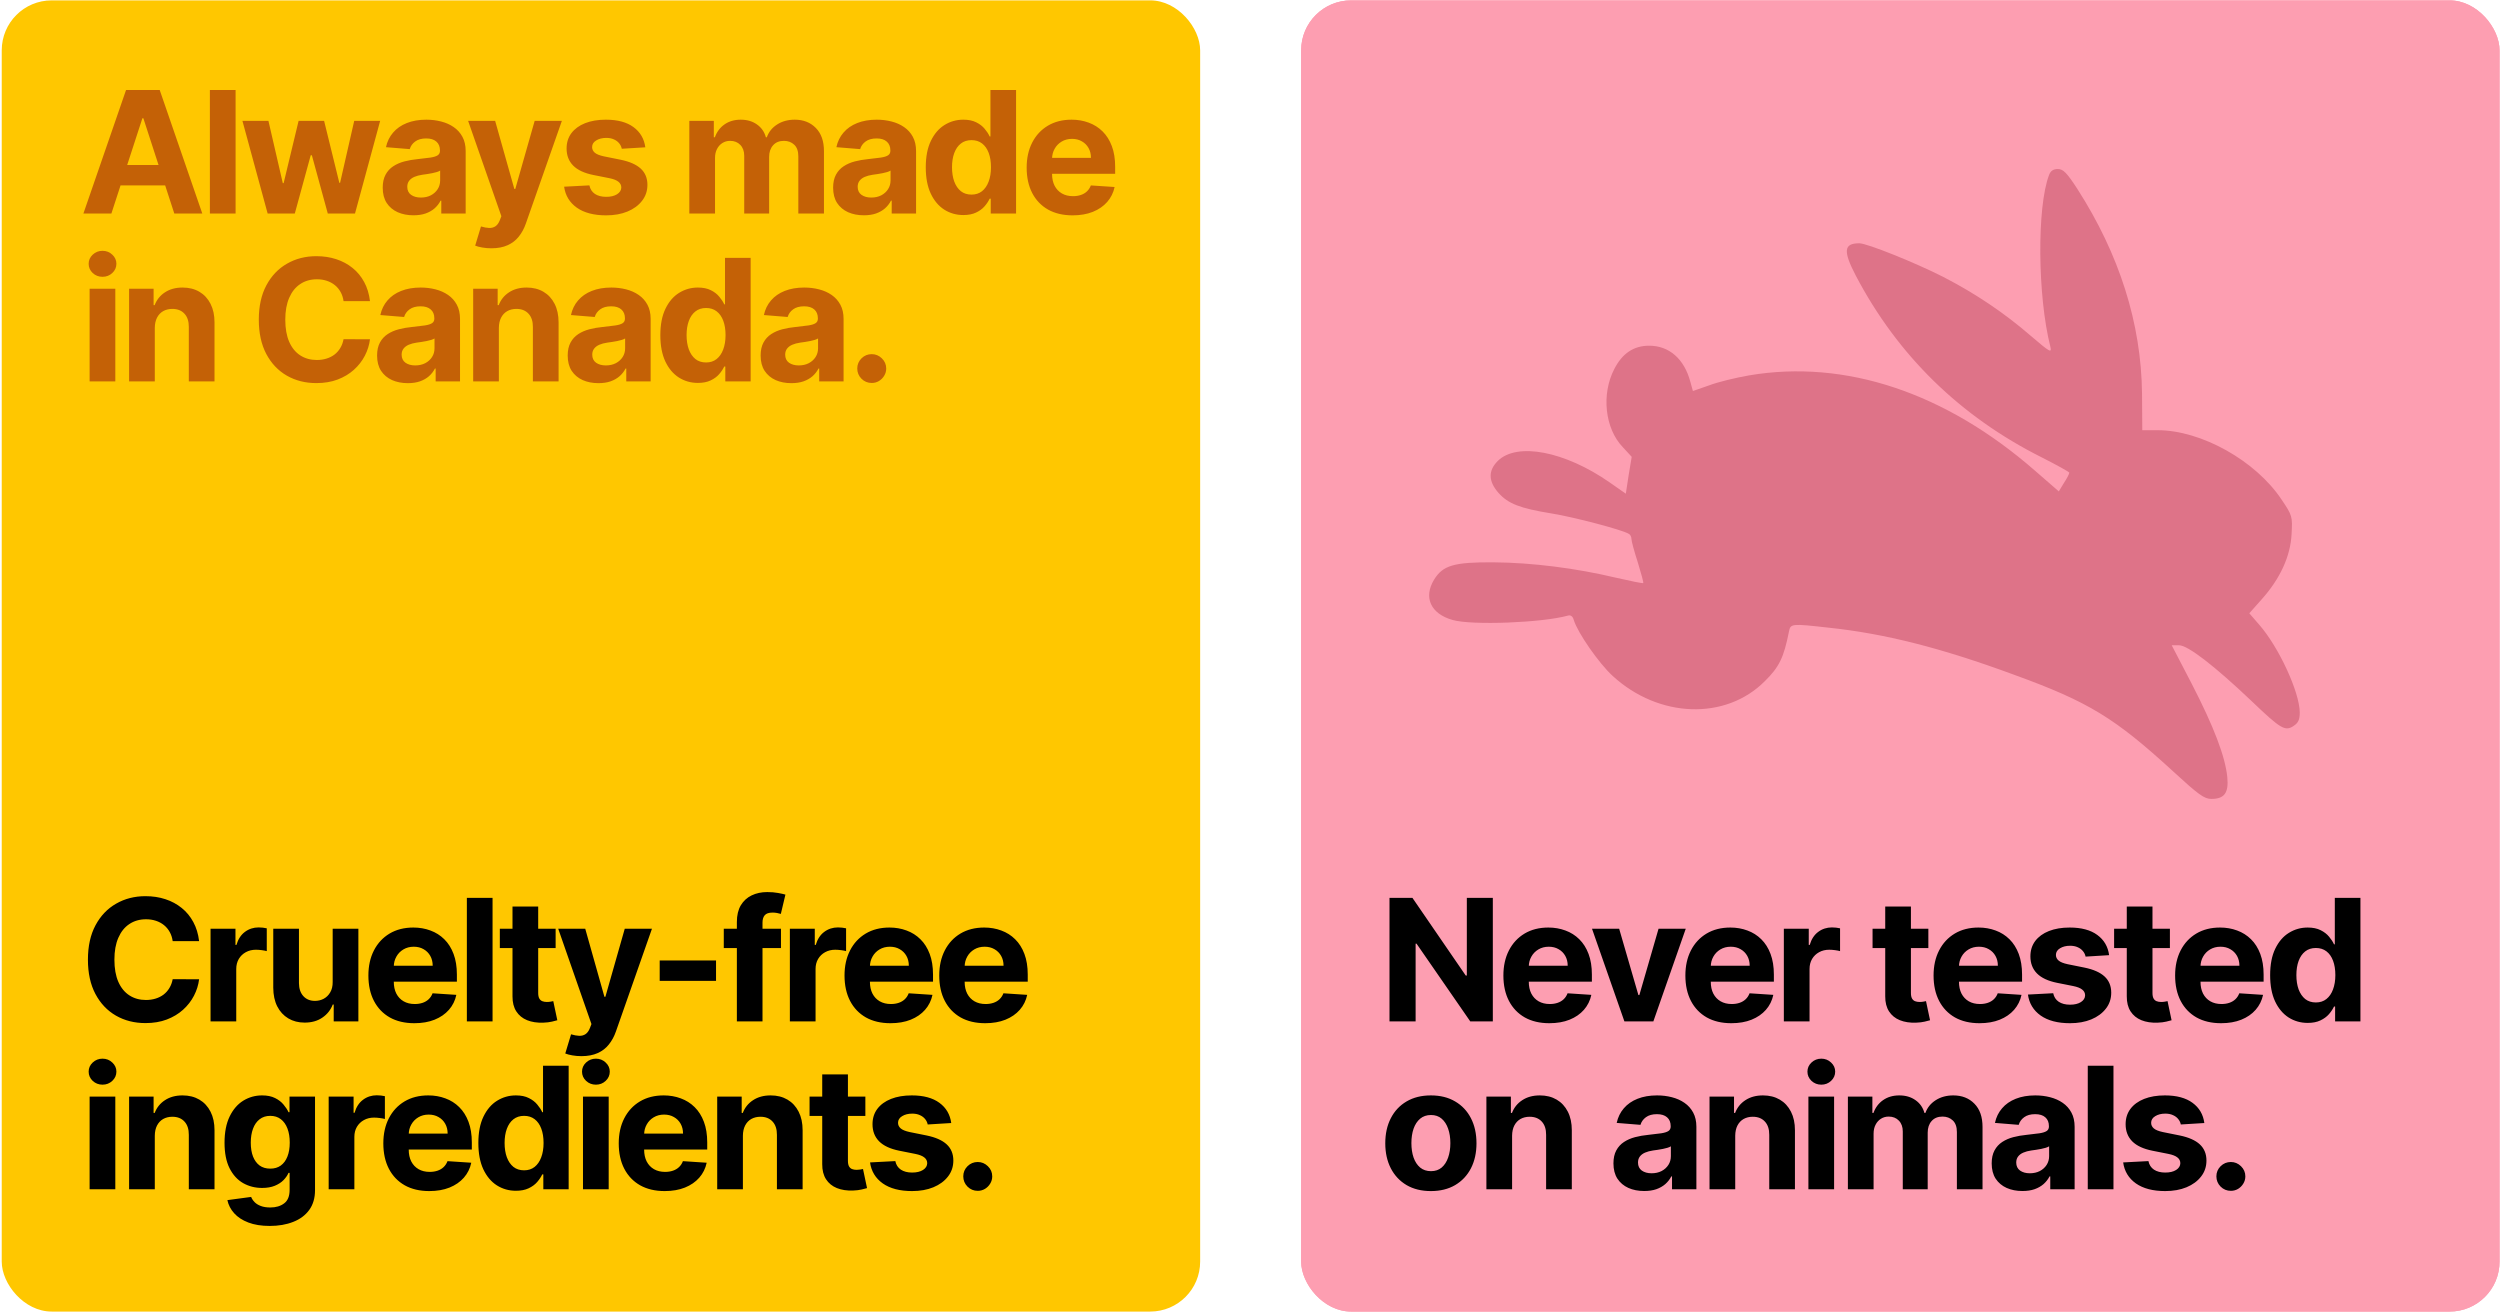 <svg xmlns="http://www.w3.org/2000/svg" fill="none" viewBox="0 0 1251 657" height="657" width="1251">
<rect fill="#FFC700" rx="25" height="656.121" width="599.687" y="0.188" x="0.868"></rect>
<path fill="#C46106" d="M55.74 106.855H41.734L63.075 45.037H79.918L101.228 106.855H87.223L71.738 59.164H71.255L55.74 106.855ZM54.865 82.557H87.947V92.759H54.865V82.557ZM117.886 45.037V106.855H105.027V45.037H117.886ZM133.932 106.855L121.315 60.492H134.325L141.509 91.642H141.931L149.417 60.492H162.185L169.792 91.461H170.184L177.247 60.492H190.227L177.64 106.855H164.027L156.058 77.697H155.484L147.516 106.855H133.932ZM206.907 107.731C203.949 107.731 201.313 107.218 198.999 106.191C196.685 105.145 194.853 103.606 193.505 101.573C192.177 99.521 191.513 96.965 191.513 93.906C191.513 91.331 191.986 89.167 192.932 87.416C193.877 85.666 195.165 84.257 196.795 83.191C198.425 82.124 200.277 81.319 202.349 80.776C204.442 80.233 206.635 79.85 208.93 79.629C211.626 79.347 213.799 79.086 215.449 78.844C217.1 78.582 218.297 78.2 219.041 77.697C219.786 77.194 220.158 76.45 220.158 75.463V75.282C220.158 73.371 219.555 71.892 218.347 70.845C217.16 69.799 215.47 69.276 213.276 69.276C210.962 69.276 209.121 69.789 207.752 70.815C206.384 71.821 205.478 73.089 205.036 74.618L193.143 73.652C193.747 70.835 194.934 68.4 196.705 66.348C198.476 64.275 200.76 62.685 203.557 61.578C206.374 60.452 209.634 59.888 213.336 59.888C215.912 59.888 218.377 60.19 220.732 60.794C223.106 61.397 225.209 62.333 227.04 63.601C228.892 64.869 230.351 66.499 231.417 68.491C232.484 70.463 233.017 72.827 233.017 75.584V106.855H220.822V100.426H220.46C219.716 101.875 218.719 103.153 217.472 104.26C216.224 105.346 214.725 106.201 212.974 106.825C211.224 107.429 209.201 107.731 206.907 107.731ZM210.59 98.856C212.481 98.856 214.151 98.484 215.6 97.74C217.049 96.975 218.186 95.949 219.011 94.661C219.836 93.373 220.249 91.914 220.249 90.284V85.364C219.846 85.626 219.293 85.867 218.589 86.088C217.904 86.29 217.13 86.481 216.264 86.662C215.399 86.823 214.534 86.974 213.669 87.115C212.803 87.235 212.018 87.346 211.314 87.447C209.805 87.668 208.487 88.02 207.36 88.503C206.233 88.986 205.358 89.64 204.734 90.465C204.11 91.27 203.798 92.276 203.798 93.484C203.798 95.234 204.432 96.573 205.7 97.498C206.988 98.404 208.618 98.856 210.59 98.856ZM245.871 124.242C244.241 124.242 242.712 124.111 241.283 123.849C239.875 123.608 238.707 123.296 237.782 122.914L240.68 113.315C242.189 113.778 243.547 114.029 244.754 114.07C245.982 114.11 247.038 113.828 247.924 113.224C248.829 112.621 249.564 111.594 250.127 110.146L250.882 108.184L234.25 60.492H247.773L257.372 94.54H257.855L267.544 60.492H281.157L263.137 111.866C262.272 114.361 261.094 116.535 259.605 118.386C258.136 120.257 256.275 121.696 254.021 122.702C251.767 123.729 249.051 124.242 245.871 124.242ZM322.913 73.713L311.141 74.437C310.94 73.431 310.508 72.525 309.843 71.721C309.179 70.895 308.304 70.242 307.217 69.758C306.151 69.255 304.873 69.004 303.384 69.004C301.392 69.004 299.712 69.427 298.343 70.272C296.975 71.097 296.291 72.204 296.291 73.592C296.291 74.699 296.733 75.635 297.619 76.399C298.504 77.164 300.023 77.778 302.177 78.24L310.568 79.931C315.075 80.856 318.436 82.346 320.65 84.398C322.863 86.451 323.97 89.147 323.97 92.488C323.97 95.526 323.074 98.192 321.283 100.487C319.513 102.781 317.078 104.571 313.979 105.859C310.9 107.127 307.348 107.761 303.324 107.761C297.186 107.761 292.296 106.483 288.654 103.928C285.032 101.352 282.909 97.85 282.285 93.423L294.932 92.759C295.315 94.631 296.24 96.059 297.709 97.046C299.178 98.011 301.06 98.494 303.354 98.494C305.608 98.494 307.419 98.062 308.787 97.196C310.176 96.311 310.88 95.174 310.9 93.785C310.88 92.618 310.387 91.662 309.421 90.918C308.455 90.153 306.966 89.57 304.954 89.167L296.924 87.567C292.397 86.662 289.026 85.092 286.813 82.859C284.619 80.625 283.522 77.778 283.522 74.316C283.522 71.338 284.327 68.772 285.937 66.619C287.567 64.466 289.851 62.806 292.789 61.639C295.747 60.472 299.208 59.888 303.173 59.888C309.028 59.888 313.637 61.126 316.997 63.601C320.378 66.076 322.35 69.447 322.913 73.713ZM344.94 106.855V60.492H357.195V68.672H357.738C358.704 65.955 360.314 63.812 362.568 62.242C364.821 60.673 367.518 59.888 370.657 59.888C373.837 59.888 376.543 60.683 378.777 62.273C381.01 63.842 382.5 65.975 383.244 68.672H383.727C384.673 66.016 386.383 63.893 388.858 62.303C391.354 60.693 394.302 59.888 397.703 59.888C402.029 59.888 405.541 61.267 408.237 64.023C410.954 66.76 412.312 70.644 412.312 75.675V106.855H399.483V78.21C399.483 75.635 398.799 73.703 397.431 72.415C396.063 71.127 394.352 70.483 392.3 70.483C389.965 70.483 388.144 71.228 386.836 72.717C385.528 74.186 384.874 76.127 384.874 78.542V106.855H372.408V77.939C372.408 75.665 371.754 73.854 370.446 72.505C369.158 71.157 367.458 70.483 365.345 70.483C363.916 70.483 362.628 70.845 361.481 71.57C360.354 72.274 359.459 73.27 358.795 74.558C358.13 75.826 357.798 77.315 357.798 79.025V106.855H344.94ZM432.29 107.731C429.332 107.731 426.696 107.218 424.382 106.191C422.067 105.145 420.236 103.606 418.888 101.573C417.56 99.521 416.896 96.965 416.896 93.906C416.896 91.331 417.369 89.167 418.314 87.416C419.26 85.666 420.548 84.257 422.178 83.191C423.808 82.124 425.659 81.319 427.732 80.776C429.825 80.233 432.018 79.85 434.312 79.629C437.009 79.347 439.182 79.086 440.832 78.844C442.482 78.582 443.68 78.2 444.424 77.697C445.169 77.194 445.541 76.45 445.541 75.463V75.282C445.541 73.371 444.937 71.892 443.73 70.845C442.543 69.799 440.852 69.276 438.659 69.276C436.345 69.276 434.503 69.789 433.135 70.815C431.767 71.821 430.861 73.089 430.419 74.618L418.526 73.652C419.129 70.835 420.317 68.4 422.088 66.348C423.858 64.275 426.142 62.685 428.939 61.578C431.757 60.452 435.017 59.888 438.719 59.888C441.295 59.888 443.76 60.19 446.115 60.794C448.489 61.397 450.592 62.333 452.423 63.601C454.274 64.869 455.733 66.499 456.8 68.491C457.866 70.463 458.4 72.827 458.4 75.584V106.855H446.205V100.426H445.843C445.098 101.875 444.102 103.153 442.855 104.26C441.607 105.346 440.108 106.201 438.357 106.825C436.606 107.429 434.584 107.731 432.29 107.731ZM435.972 98.856C437.864 98.856 439.534 98.484 440.983 97.74C442.432 96.975 443.569 95.949 444.394 94.661C445.219 93.373 445.632 91.914 445.632 90.284V85.364C445.229 85.626 444.676 85.867 443.971 86.088C443.287 86.29 442.512 86.481 441.647 86.662C440.782 86.823 439.917 86.974 439.051 87.115C438.186 87.235 437.401 87.346 436.697 87.447C435.188 87.668 433.87 88.02 432.743 88.503C431.616 88.986 430.74 89.64 430.117 90.465C429.493 91.27 429.181 92.276 429.181 93.484C429.181 95.234 429.815 96.573 431.083 97.498C432.37 98.404 434 98.856 435.972 98.856ZM482.06 107.61C478.539 107.61 475.349 106.705 472.492 104.893C469.654 103.062 467.401 100.376 465.73 96.834C464.08 93.272 463.255 88.906 463.255 83.734C463.255 78.421 464.11 74.004 465.821 70.483C467.531 66.941 469.805 64.295 472.643 62.544C475.5 60.774 478.629 59.888 482.03 59.888C484.626 59.888 486.789 60.331 488.52 61.216C490.27 62.082 491.679 63.168 492.746 64.476C493.832 65.764 494.657 67.032 495.221 68.279H495.613V45.037H508.442V106.855H495.764V99.43H495.221C494.617 100.718 493.762 101.996 492.655 103.263C491.568 104.511 490.15 105.547 488.399 106.373C486.668 107.198 484.556 107.61 482.06 107.61ZM486.135 97.377C488.208 97.377 489.959 96.814 491.387 95.687C492.836 94.54 493.943 92.94 494.708 90.888C495.492 88.835 495.885 86.43 495.885 83.674C495.885 80.917 495.502 78.522 494.738 76.49C493.973 74.457 492.866 72.888 491.417 71.781C489.969 70.674 488.208 70.121 486.135 70.121C484.022 70.121 482.241 70.694 480.792 71.841C479.344 72.988 478.247 74.578 477.502 76.61C476.758 78.643 476.386 80.997 476.386 83.674C476.386 86.37 476.758 88.755 477.502 90.827C478.267 92.88 479.364 94.49 480.792 95.657C482.241 96.804 484.022 97.377 486.135 97.377ZM536.743 107.761C531.974 107.761 527.869 106.795 524.428 104.863C521.007 102.911 518.371 100.154 516.519 96.593C514.668 93.011 513.742 88.775 513.742 83.885C513.742 79.116 514.668 74.93 516.519 71.328C518.371 67.726 520.977 64.919 524.337 62.907C527.718 60.894 531.682 59.888 536.23 59.888C539.289 59.888 542.136 60.381 544.772 61.367C547.428 62.333 549.743 63.792 551.715 65.744C553.707 67.696 555.256 70.151 556.363 73.109C557.47 76.047 558.023 79.488 558.023 83.432V86.964H518.874V78.995H545.919C545.919 77.144 545.517 75.504 544.712 74.075C543.907 72.646 542.79 71.529 541.361 70.724C539.953 69.899 538.313 69.487 536.441 69.487C534.489 69.487 532.759 69.94 531.249 70.845C529.76 71.731 528.593 72.928 527.748 74.437C526.903 75.926 526.47 77.586 526.45 79.418V86.994C526.45 89.288 526.873 91.27 527.718 92.94C528.583 94.611 529.801 95.898 531.37 96.804C532.94 97.71 534.801 98.162 536.954 98.162C538.383 98.162 539.691 97.961 540.878 97.559C542.066 97.156 543.082 96.552 543.927 95.748C544.772 94.943 545.416 93.957 545.859 92.789L557.752 93.574C557.148 96.432 555.91 98.927 554.039 101.06C552.188 103.173 549.793 104.823 546.855 106.01C543.937 107.177 540.566 107.761 536.743 107.761ZM44.843 190.855V144.492H57.702V190.855H44.843ZM51.303 138.515C49.391 138.515 47.751 137.881 46.383 136.614C45.035 135.326 44.36 133.786 44.36 131.995C44.36 130.225 45.035 128.705 46.383 127.438C47.751 126.15 49.391 125.506 51.303 125.506C53.215 125.506 54.844 126.15 56.193 127.438C57.561 128.705 58.245 130.225 58.245 131.995C58.245 133.786 57.561 135.326 56.193 136.614C54.844 137.881 53.215 138.515 51.303 138.515ZM77.461 164.051V190.855H64.603V144.492H76.858V152.672H77.401C78.427 149.975 80.148 147.842 82.562 146.273C84.977 144.683 87.905 143.888 91.346 143.888C94.566 143.888 97.373 144.592 99.768 146.001C102.162 147.41 104.024 149.422 105.352 152.038C106.68 154.634 107.344 157.733 107.344 161.335V190.855H94.485V163.629C94.505 160.792 93.781 158.578 92.312 156.988C90.843 155.378 88.821 154.574 86.245 154.574C84.514 154.574 82.985 154.946 81.657 155.69C80.349 156.435 79.323 157.522 78.578 158.95C77.854 160.359 77.481 162.059 77.461 164.051ZM185.136 150.68H171.916C171.674 148.969 171.181 147.45 170.437 146.122C169.692 144.774 168.736 143.627 167.569 142.681C166.402 141.735 165.054 141.011 163.524 140.507C162.015 140.004 160.375 139.753 158.604 139.753C155.405 139.753 152.618 140.548 150.243 142.137C147.868 143.707 146.027 146.001 144.719 149.02C143.411 152.018 142.757 155.66 142.757 159.946C142.757 164.353 143.411 168.056 144.719 171.054C146.047 174.053 147.899 176.317 150.273 177.846C152.648 179.375 155.395 180.14 158.514 180.14C160.264 180.14 161.884 179.908 163.373 179.446C164.883 178.983 166.221 178.309 167.388 177.423C168.555 176.518 169.521 175.421 170.286 174.133C171.07 172.845 171.614 171.376 171.916 169.726L185.136 169.787C184.794 172.624 183.939 175.361 182.571 177.997C181.223 180.613 179.401 182.957 177.107 185.03C174.833 187.082 172.117 188.712 168.957 189.92C165.818 191.107 162.267 191.701 158.302 191.701C152.789 191.701 147.858 190.453 143.512 187.958C139.185 185.462 135.764 181.85 133.249 177.121C130.754 172.393 129.506 166.667 129.506 159.946C129.506 153.205 130.774 147.47 133.309 142.741C135.845 138.012 139.286 134.41 143.633 131.935C147.979 129.44 152.869 128.192 158.302 128.192C161.884 128.192 165.205 128.695 168.263 129.701C171.342 130.708 174.069 132.176 176.443 134.108C178.818 136.02 180.75 138.364 182.239 141.141C183.748 143.918 184.714 147.098 185.136 150.68ZM204.088 191.731C201.13 191.731 198.494 191.218 196.18 190.191C193.866 189.145 192.034 187.606 190.686 185.573C189.358 183.521 188.694 180.965 188.694 177.906C188.694 175.33 189.167 173.167 190.113 171.417C191.058 169.666 192.346 168.257 193.976 167.191C195.606 166.124 197.458 165.319 199.53 164.776C201.623 164.233 203.817 163.85 206.111 163.629C208.807 163.347 210.98 163.086 212.63 162.844C214.281 162.583 215.478 162.2 216.222 161.697C216.967 161.194 217.339 160.449 217.339 159.463V159.282C217.339 157.371 216.736 155.892 215.528 154.845C214.341 153.799 212.651 153.276 210.457 153.276C208.143 153.276 206.302 153.789 204.933 154.815C203.565 155.821 202.659 157.089 202.217 158.618L190.324 157.652C190.928 154.835 192.115 152.4 193.886 150.348C195.657 148.275 197.941 146.685 200.738 145.578C203.555 144.452 206.815 143.888 210.518 143.888C213.093 143.888 215.558 144.19 217.913 144.794C220.287 145.397 222.39 146.333 224.221 147.601C226.073 148.869 227.532 150.499 228.598 152.491C229.665 154.463 230.198 156.827 230.198 159.584V190.855H218.003V184.426H217.641C216.897 185.875 215.9 187.153 214.653 188.26C213.405 189.346 211.906 190.201 210.155 190.825C208.405 191.429 206.382 191.731 204.088 191.731ZM207.771 182.857C209.662 182.857 211.333 182.484 212.781 181.74C214.23 180.975 215.367 179.949 216.192 178.661C217.017 177.373 217.43 175.914 217.43 174.284V169.364C217.027 169.626 216.474 169.867 215.77 170.088C215.085 170.29 214.311 170.481 213.445 170.662C212.58 170.823 211.715 170.974 210.85 171.115C209.984 171.235 209.199 171.346 208.495 171.447C206.986 171.668 205.668 172.02 204.541 172.503C203.414 172.986 202.539 173.64 201.915 174.465C201.291 175.27 200.979 176.276 200.979 177.484C200.979 179.234 201.613 180.573 202.881 181.498C204.169 182.404 205.799 182.857 207.771 182.857ZM249.633 164.051V190.855H236.774V144.492H249.029V152.672H249.572C250.599 149.975 252.319 147.842 254.734 146.273C257.149 144.683 260.077 143.888 263.518 143.888C266.737 143.888 269.544 144.592 271.939 146.001C274.334 147.41 276.195 149.422 277.523 152.038C278.851 154.634 279.515 157.733 279.515 161.335V190.855H266.657V163.629C266.677 160.792 265.952 158.578 264.483 156.988C263.015 155.378 260.992 154.574 258.416 154.574C256.686 154.574 255.156 154.946 253.828 155.69C252.52 156.435 251.494 157.522 250.749 158.95C250.025 160.359 249.653 162.059 249.633 164.051ZM299.471 191.731C296.513 191.731 293.877 191.218 291.562 190.191C289.248 189.145 287.417 187.606 286.069 185.573C284.741 183.521 284.077 180.965 284.077 177.906C284.077 175.33 284.55 173.167 285.495 171.417C286.441 169.666 287.729 168.257 289.359 167.191C290.989 166.124 292.84 165.319 294.913 164.776C297.006 164.233 299.199 163.85 301.493 163.629C304.19 163.347 306.363 163.086 308.013 162.844C309.663 162.583 310.861 162.2 311.605 161.697C312.35 161.194 312.722 160.449 312.722 159.463V159.282C312.722 157.371 312.118 155.892 310.911 154.845C309.724 153.799 308.033 153.276 305.84 153.276C303.526 153.276 301.684 153.789 300.316 154.815C298.948 155.821 298.042 157.089 297.599 158.618L285.707 157.652C286.31 154.835 287.498 152.4 289.268 150.348C291.039 148.275 293.323 146.685 296.12 145.578C298.938 144.452 302.198 143.888 305.9 143.888C308.476 143.888 310.941 144.19 313.295 144.794C315.67 145.397 317.773 146.333 319.604 147.601C321.455 148.869 322.914 150.499 323.981 152.491C325.047 154.463 325.581 156.827 325.581 159.584V190.855H313.386V184.426H313.024C312.279 185.875 311.283 187.153 310.035 188.26C308.788 189.346 307.289 190.201 305.538 190.825C303.787 191.429 301.765 191.731 299.471 191.731ZM303.153 182.857C305.045 182.857 306.715 182.484 308.164 181.74C309.613 180.975 310.75 179.949 311.575 178.661C312.4 177.373 312.812 175.914 312.812 174.284V169.364C312.41 169.626 311.857 169.867 311.152 170.088C310.468 170.29 309.693 170.481 308.828 170.662C307.963 170.823 307.097 170.974 306.232 171.115C305.367 171.235 304.582 171.346 303.878 171.447C302.369 171.668 301.05 172.02 299.924 172.503C298.797 172.986 297.921 173.64 297.298 174.465C296.674 175.27 296.362 176.276 296.362 177.484C296.362 179.234 296.996 180.573 298.263 181.498C299.551 182.404 301.181 182.857 303.153 182.857ZM349.241 191.61C345.72 191.61 342.53 190.705 339.673 188.893C336.835 187.062 334.581 184.376 332.911 180.834C331.261 177.272 330.436 172.906 330.436 167.734C330.436 162.422 331.291 158.004 333.002 154.483C334.712 150.941 336.986 148.295 339.824 146.544C342.681 144.774 345.81 143.888 349.211 143.888C351.807 143.888 353.97 144.331 355.701 145.216C357.451 146.082 358.86 147.168 359.926 148.476C361.013 149.764 361.838 151.032 362.402 152.279H362.794V129.037H375.623V190.855H362.945V183.43H362.402C361.798 184.718 360.943 185.996 359.836 187.263C358.749 188.511 357.331 189.547 355.58 190.373C353.849 191.198 351.736 191.61 349.241 191.61ZM353.316 181.377C355.389 181.377 357.139 180.814 358.568 179.687C360.017 178.54 361.124 176.94 361.888 174.888C362.673 172.835 363.066 170.431 363.066 167.674C363.066 164.917 362.683 162.522 361.919 160.49C361.154 158.457 360.047 156.888 358.598 155.781C357.149 154.674 355.389 154.121 353.316 154.121C351.203 154.121 349.422 154.694 347.973 155.841C346.524 156.988 345.428 158.578 344.683 160.61C343.939 162.643 343.566 164.997 343.566 167.674C343.566 170.37 343.939 172.755 344.683 174.827C345.448 176.88 346.545 178.49 347.973 179.657C349.422 180.804 351.203 181.377 353.316 181.377ZM396.016 191.731C393.057 191.731 390.421 191.218 388.107 190.191C385.793 189.145 383.962 187.606 382.614 185.573C381.285 183.521 380.621 180.965 380.621 177.906C380.621 175.33 381.094 173.167 382.04 171.417C382.986 169.666 384.274 168.257 385.904 167.191C387.534 166.124 389.385 165.319 391.458 164.776C393.55 164.233 395.744 163.85 398.038 163.629C400.734 163.347 402.908 163.086 404.558 162.844C406.208 162.583 407.405 162.2 408.15 161.697C408.894 161.194 409.267 160.449 409.267 159.463V159.282C409.267 157.371 408.663 155.892 407.456 154.845C406.268 153.799 404.578 153.276 402.385 153.276C400.07 153.276 398.229 153.789 396.861 154.815C395.492 155.821 394.587 157.089 394.144 158.618L382.251 157.652C382.855 154.835 384.042 152.4 385.813 150.348C387.584 148.275 389.868 146.685 392.665 145.578C395.482 144.452 398.742 143.888 402.445 143.888C405.021 143.888 407.486 144.19 409.84 144.794C412.215 145.397 414.318 146.333 416.149 147.601C418 148.869 419.459 150.499 420.525 152.491C421.592 154.463 422.125 156.827 422.125 159.584V190.855H409.931V184.426H409.568C408.824 185.875 407.828 187.153 406.58 188.26C405.333 189.346 403.833 190.201 402.083 190.825C400.332 191.429 398.31 191.731 396.016 191.731ZM399.698 182.857C401.59 182.857 403.26 182.484 404.709 181.74C406.158 180.975 407.295 179.949 408.12 178.661C408.945 177.373 409.357 175.914 409.357 174.284V169.364C408.955 169.626 408.401 169.867 407.697 170.088C407.013 170.29 406.238 170.481 405.373 170.662C404.507 170.823 403.642 170.974 402.777 171.115C401.912 171.235 401.127 171.346 400.423 171.447C398.913 171.668 397.595 172.02 396.468 172.503C395.341 172.986 394.466 173.64 393.842 174.465C393.218 175.27 392.907 176.276 392.907 177.484C392.907 179.234 393.54 180.573 394.808 181.498C396.096 182.404 397.726 182.857 399.698 182.857ZM436.217 191.64C434.225 191.64 432.515 190.936 431.086 189.527C429.677 188.099 428.973 186.388 428.973 184.396C428.973 182.424 429.677 180.734 431.086 179.325C432.515 177.916 434.225 177.212 436.217 177.212C438.149 177.212 439.839 177.916 441.288 179.325C442.737 180.734 443.462 182.424 443.462 184.396C443.462 185.724 443.12 186.942 442.435 188.048C441.771 189.135 440.896 190.01 439.809 190.674C438.723 191.318 437.525 191.64 436.217 191.64Z"></path>
<path fill="black" d="M99.629 470.932H86.408C86.166 469.221 85.673 467.702 84.928 466.374C84.184 465.026 83.228 463.878 82.061 462.933C80.894 461.987 79.546 461.262 78.016 460.759C76.507 460.256 74.867 460.005 73.096 460.005C69.897 460.005 67.109 460.8 64.735 462.389C62.361 463.959 60.519 466.253 59.211 469.271C57.903 472.27 57.249 475.912 57.249 480.198C57.249 484.605 57.903 488.308 59.211 491.306C60.539 494.305 62.391 496.568 64.765 498.098C67.14 499.627 69.886 500.392 73.006 500.392C74.756 500.392 76.376 500.16 77.865 499.698C79.375 499.235 80.713 498.561 81.88 497.675C83.047 496.77 84.013 495.673 84.778 494.385C85.562 493.097 86.106 491.628 86.408 489.978L99.629 490.039C99.286 492.876 98.431 495.613 97.063 498.249C95.715 500.865 93.893 503.209 91.599 505.282C89.325 507.334 86.609 508.964 83.45 510.172C80.31 511.359 76.759 511.953 72.794 511.953C67.281 511.953 62.35 510.705 58.004 508.21C53.677 505.714 50.256 502.102 47.741 497.373C45.246 492.644 43.998 486.919 43.998 480.198C43.998 473.457 45.266 467.722 47.801 462.993C50.337 458.264 53.778 454.662 58.125 452.187C62.471 449.692 67.361 448.444 72.794 448.444C76.376 448.444 79.697 448.947 82.755 449.953C85.834 450.959 88.561 452.428 90.935 454.36C93.31 456.272 95.242 458.616 96.731 461.393C98.24 464.17 99.206 467.35 99.629 470.932ZM105.359 511.107V464.744H117.826V472.833H118.309C119.154 469.956 120.572 467.782 122.565 466.313C124.557 464.824 126.851 464.08 129.447 464.08C130.091 464.08 130.785 464.12 131.529 464.2C132.274 464.281 132.928 464.392 133.491 464.532V475.942C132.888 475.761 132.053 475.6 130.986 475.459C129.92 475.318 128.944 475.248 128.058 475.248C126.167 475.248 124.476 475.661 122.987 476.486C121.518 477.291 120.351 478.417 119.486 479.866C118.641 481.315 118.218 482.985 118.218 484.877V511.107H105.359ZM166.471 491.367V464.744H179.33V511.107H166.985V502.686H166.502C165.455 505.403 163.715 507.586 161.28 509.236C158.865 510.886 155.917 511.711 152.436 511.711C149.337 511.711 146.61 511.007 144.256 509.598C141.901 508.19 140.06 506.187 138.732 503.591C137.424 500.996 136.76 497.887 136.74 494.264V464.744H149.598V491.97C149.618 494.707 150.353 496.87 151.802 498.46C153.251 500.05 155.192 500.845 157.627 500.845C159.177 500.845 160.626 500.492 161.974 499.788C163.322 499.064 164.409 497.997 165.234 496.589C166.079 495.18 166.492 493.439 166.471 491.367ZM207.345 512.013C202.576 512.013 198.471 511.047 195.029 509.115C191.609 507.163 188.972 504.406 187.121 500.845C185.27 497.263 184.344 493.027 184.344 488.137C184.344 483.368 185.27 479.182 187.121 475.58C188.972 471.978 191.578 469.171 194.939 467.159C198.32 465.146 202.284 464.14 206.832 464.14C209.89 464.14 212.738 464.633 215.374 465.619C218.03 466.585 220.344 468.044 222.316 469.996C224.309 471.948 225.858 474.403 226.965 477.361C228.072 480.299 228.625 483.74 228.625 487.684V491.216H189.476V483.247H216.521C216.521 481.396 216.119 479.756 215.314 478.327C214.509 476.898 213.392 475.781 211.963 474.976C210.554 474.151 208.914 473.739 207.043 473.739C205.091 473.739 203.36 474.192 201.851 475.097C200.362 475.983 199.195 477.18 198.35 478.689C197.505 480.178 197.072 481.838 197.052 483.67V491.246C197.052 493.54 197.474 495.522 198.32 497.192C199.185 498.863 200.402 500.15 201.972 501.056C203.542 501.961 205.403 502.414 207.556 502.414C208.985 502.414 210.293 502.213 211.48 501.811C212.667 501.408 213.684 500.804 214.529 499.999C215.374 499.195 216.018 498.209 216.461 497.041L228.353 497.826C227.75 500.684 226.512 503.179 224.641 505.312C222.789 507.425 220.395 509.075 217.457 510.262C214.539 511.429 211.168 512.013 207.345 512.013ZM246.475 449.289V511.107H233.616V449.289H246.475ZM278.036 464.744V474.403H250.116V464.744H278.036ZM256.454 453.636H269.313V496.86C269.313 498.048 269.494 498.973 269.856 499.637C270.219 500.281 270.722 500.734 271.366 500.996C272.03 501.257 272.794 501.388 273.66 501.388C274.263 501.388 274.867 501.338 275.471 501.237C276.074 501.116 276.537 501.026 276.859 500.965L278.882 510.534C278.238 510.735 277.332 510.967 276.165 511.228C274.998 511.51 273.579 511.681 271.909 511.741C268.81 511.862 266.093 511.45 263.759 510.504C261.445 509.558 259.644 508.089 258.356 506.097C257.068 504.105 256.434 501.589 256.454 498.551V453.636ZM290.951 528.494C289.321 528.494 287.792 528.363 286.363 528.101C284.955 527.86 283.787 527.548 282.862 527.166L285.759 517.567C287.269 518.03 288.627 518.281 289.834 518.322C291.062 518.362 292.118 518.08 293.004 517.476C293.909 516.873 294.644 515.846 295.207 514.398L295.962 512.436L279.33 464.744H292.853L302.452 498.792H302.935L312.624 464.744H326.237L308.217 516.118C307.352 518.613 306.174 520.787 304.685 522.638C303.216 524.509 301.355 525.948 299.101 526.954C296.847 527.981 294.131 528.494 290.951 528.494ZM358.304 480.621V490.823H330.112V480.621H358.304ZM390.794 464.744V474.403H362.179V464.744H390.794ZM368.729 511.107V461.393C368.729 458.033 369.383 455.246 370.691 453.032C372.019 450.819 373.83 449.158 376.124 448.052C378.418 446.945 381.024 446.392 383.942 446.392C385.914 446.392 387.715 446.542 389.345 446.844C390.995 447.146 392.222 447.418 393.027 447.659L390.733 457.318C390.23 457.157 389.606 457.006 388.862 456.866C388.137 456.725 387.393 456.654 386.628 456.654C384.737 456.654 383.418 457.097 382.674 457.982C381.929 458.848 381.557 460.065 381.557 461.635V511.107H368.729ZM395.249 511.107V464.744H407.715V472.833H408.198C409.044 469.956 410.462 467.782 412.454 466.313C414.447 464.824 416.741 464.08 419.337 464.08C419.98 464.08 420.675 464.12 421.419 464.2C422.164 464.281 422.818 464.392 423.381 464.532V475.942C422.778 475.761 421.942 475.6 420.876 475.459C419.809 475.318 418.833 475.248 417.948 475.248C416.056 475.248 414.366 475.661 412.877 476.486C411.408 477.291 410.241 478.417 409.376 479.866C408.53 481.315 408.108 482.985 408.108 484.877V511.107H395.249ZM445.6 512.013C440.831 512.013 436.726 511.047 433.285 509.115C429.864 507.163 427.228 504.406 425.377 500.845C423.525 497.263 422.6 493.027 422.6 488.137C422.6 483.368 423.525 479.182 425.377 475.58C427.228 471.978 429.834 469.171 433.195 467.159C436.575 465.146 440.54 464.14 445.087 464.14C448.146 464.14 450.993 464.633 453.63 465.619C456.286 466.585 458.6 468.044 460.572 469.996C462.564 471.948 464.114 474.403 465.221 477.361C466.327 480.299 466.881 483.74 466.881 487.684V491.216H427.731V483.247H454.777C454.777 481.396 454.374 479.756 453.569 478.327C452.764 476.898 451.647 475.781 450.219 474.976C448.81 474.151 447.17 473.739 445.299 473.739C443.347 473.739 441.616 474.192 440.107 475.097C438.618 475.983 437.451 477.18 436.605 478.689C435.76 480.178 435.328 481.838 435.308 483.67V491.246C435.308 493.54 435.73 495.522 436.575 497.192C437.441 498.863 438.658 500.15 440.228 501.056C441.797 501.961 443.659 502.414 445.812 502.414C447.241 502.414 448.549 502.213 449.736 501.811C450.923 501.408 451.939 500.804 452.784 499.999C453.63 499.195 454.274 498.209 454.716 497.041L466.609 497.826C466.005 500.684 464.768 503.179 462.896 505.312C461.045 507.425 458.65 509.075 455.712 510.262C452.795 511.429 449.424 512.013 445.6 512.013ZM493.001 512.013C488.232 512.013 484.127 511.047 480.686 509.115C477.265 507.163 474.629 504.406 472.778 500.845C470.926 497.263 470.001 493.027 470.001 488.137C470.001 483.368 470.926 479.182 472.778 475.58C474.629 471.978 477.235 469.171 480.595 467.159C483.976 465.146 487.94 464.14 492.488 464.14C495.547 464.14 498.394 464.633 501.03 465.619C503.687 466.585 506.001 468.044 507.973 469.996C509.965 471.948 511.515 474.403 512.621 477.361C513.728 480.299 514.281 483.74 514.281 487.684V491.216H475.132V483.247H502.177C502.177 481.396 501.775 479.756 500.97 478.327C500.165 476.898 499.048 475.781 497.62 474.976C496.211 474.151 494.571 473.739 492.699 473.739C490.747 473.739 489.017 474.192 487.508 475.097C486.019 475.983 484.851 477.18 484.006 478.689C483.161 480.178 482.728 481.838 482.708 483.67V491.246C482.708 493.54 483.131 495.522 483.976 497.192C484.841 498.863 486.059 500.15 487.628 501.056C489.198 501.961 491.059 502.414 493.213 502.414C494.641 502.414 495.949 502.213 497.137 501.811C498.324 501.408 499.34 500.804 500.185 499.999C501.03 499.195 501.674 498.209 502.117 497.041L514.01 497.826C513.406 500.684 512.169 503.179 510.297 505.312C508.446 507.425 506.051 509.075 503.113 510.262C500.195 511.429 496.825 512.013 493.001 512.013ZM44.843 595.107V548.744H57.702V595.107H44.843ZM51.303 542.767C49.391 542.767 47.751 542.133 46.383 540.866C45.035 539.578 44.36 538.038 44.36 536.247C44.36 534.477 45.035 532.957 46.383 531.689C47.751 530.402 49.391 529.758 51.303 529.758C53.215 529.758 54.844 530.402 56.193 531.689C57.561 532.957 58.245 534.477 58.245 536.247C58.245 538.038 57.561 539.578 56.193 540.866C54.844 542.133 53.215 542.767 51.303 542.767ZM77.461 568.303V595.107H64.603V548.744H76.858V556.924H77.401C78.427 554.227 80.148 552.094 82.562 550.525C84.977 548.935 87.905 548.14 91.346 548.14C94.566 548.14 97.373 548.844 99.768 550.253C102.162 551.662 104.024 553.674 105.352 556.29C106.68 558.886 107.344 561.985 107.344 565.587V595.107H94.485V567.881C94.505 565.044 93.781 562.83 92.312 561.24C90.843 559.63 88.821 558.825 86.245 558.825C84.514 558.825 82.985 559.198 81.657 559.942C80.349 560.687 79.323 561.773 78.578 563.202C77.854 564.611 77.481 566.311 77.461 568.303ZM134.966 613.46C130.801 613.46 127.229 612.886 124.251 611.739C121.293 610.612 118.938 609.073 117.187 607.121C115.437 605.169 114.3 602.976 113.777 600.541L125.669 598.941C126.032 599.867 126.605 600.732 127.39 601.537C128.175 602.342 129.211 602.986 130.499 603.469C131.807 603.972 133.397 604.223 135.268 604.223C138.065 604.223 140.369 603.539 142.18 602.171C144.012 600.822 144.927 598.559 144.927 595.379V586.897H144.384C143.82 588.185 142.975 589.403 141.848 590.55C140.721 591.697 139.273 592.632 137.502 593.357C135.731 594.081 133.618 594.443 131.163 594.443C127.682 594.443 124.512 593.638 121.655 592.029C118.817 590.399 116.554 587.913 114.863 584.573C113.193 581.212 112.358 576.966 112.358 571.835C112.358 566.583 113.213 562.196 114.924 558.675C116.634 555.153 118.908 552.517 121.745 550.766C124.603 549.015 127.732 548.14 131.133 548.14C133.729 548.14 135.902 548.583 137.653 549.468C139.403 550.334 140.812 551.42 141.879 552.728C142.965 554.016 143.8 555.284 144.384 556.531H144.867V548.744H157.635V595.56C157.635 599.504 156.669 602.805 154.737 605.461C152.805 608.117 150.129 610.109 146.708 611.437C143.307 612.786 139.393 613.46 134.966 613.46ZM135.238 584.784C137.311 584.784 139.061 584.271 140.49 583.245C141.939 582.198 143.046 580.709 143.81 578.778C144.595 576.826 144.988 574.491 144.988 571.775C144.988 569.058 144.605 566.704 143.841 564.711C143.076 562.699 141.969 561.14 140.52 560.033C139.071 558.926 137.311 558.373 135.238 558.373C133.125 558.373 131.344 558.946 129.895 560.093C128.446 561.22 127.35 562.79 126.605 564.802C125.861 566.814 125.488 569.139 125.488 571.775C125.488 574.451 125.861 576.765 126.605 578.717C127.37 580.649 128.466 582.148 129.895 583.215C131.344 584.261 133.125 584.784 135.238 584.784ZM164.468 595.107V548.744H176.934V556.833H177.417C178.262 553.956 179.681 551.782 181.673 550.313C183.665 548.824 185.959 548.08 188.555 548.08C189.199 548.08 189.893 548.12 190.638 548.2C191.382 548.281 192.036 548.392 192.6 548.532V559.942C191.996 559.761 191.161 559.6 190.094 559.459C189.028 559.318 188.052 559.248 187.166 559.248C185.275 559.248 183.584 559.661 182.095 560.486C180.626 561.291 179.459 562.417 178.594 563.866C177.749 565.315 177.326 566.985 177.326 568.877V595.107H164.468ZM214.819 596.013C210.05 596.013 205.945 595.047 202.504 593.115C199.083 591.163 196.446 588.406 194.595 584.845C192.744 581.263 191.818 577.027 191.818 572.137C191.818 567.368 192.744 563.182 194.595 559.58C196.446 555.978 199.052 553.171 202.413 551.159C205.794 549.146 209.758 548.14 214.306 548.14C217.364 548.14 220.212 548.633 222.848 549.619C225.504 550.585 227.818 552.044 229.79 553.996C231.783 555.948 233.332 558.403 234.439 561.361C235.546 564.299 236.099 567.74 236.099 571.684V575.216H196.95V567.247H223.995C223.995 565.396 223.593 563.756 222.788 562.327C221.983 560.898 220.866 559.781 219.437 558.976C218.028 558.151 216.388 557.739 214.517 557.739C212.565 557.739 210.834 558.192 209.325 559.097C207.836 559.983 206.669 561.18 205.824 562.689C204.979 564.178 204.546 565.838 204.526 567.67V575.246C204.526 577.54 204.948 579.522 205.794 581.192C206.659 582.863 207.876 584.15 209.446 585.056C211.016 585.961 212.877 586.414 215.03 586.414C216.459 586.414 217.767 586.213 218.954 585.811C220.141 585.408 221.158 584.804 222.003 583.999C222.848 583.195 223.492 582.209 223.935 581.041L235.827 581.826C235.224 584.684 233.986 587.179 232.115 589.312C230.263 591.425 227.869 593.075 224.931 594.262C222.013 595.429 218.642 596.013 214.819 596.013ZM258.175 595.862C254.653 595.862 251.464 594.956 248.606 593.145C245.769 591.314 243.515 588.628 241.845 585.086C240.195 581.524 239.37 577.158 239.37 571.986C239.37 566.673 240.225 562.256 241.936 558.735C243.646 555.193 245.92 552.547 248.757 550.796C251.615 549.026 254.744 548.14 258.145 548.14C260.741 548.14 262.904 548.583 264.634 549.468C266.385 550.334 267.794 551.42 268.86 552.728C269.947 554.016 270.772 555.284 271.335 556.531H271.728V533.289H284.556V595.107H271.879V587.682H271.335C270.732 588.97 269.876 590.248 268.77 591.515C267.683 592.763 266.264 593.799 264.514 594.624C262.783 595.45 260.67 595.862 258.175 595.862ZM262.25 585.629C264.323 585.629 266.073 585.066 267.502 583.939C268.951 582.792 270.058 581.192 270.822 579.14C271.607 577.087 271.999 574.682 271.999 571.926C271.999 569.169 271.617 566.774 270.852 564.742C270.088 562.709 268.981 561.14 267.532 560.033C266.083 558.926 264.323 558.373 262.25 558.373C260.137 558.373 258.356 558.946 256.907 560.093C255.458 561.24 254.362 562.83 253.617 564.862C252.872 566.895 252.5 569.249 252.5 571.926C252.5 574.622 252.872 577.007 253.617 579.079C254.382 581.132 255.478 582.742 256.907 583.909C258.356 585.056 260.137 585.629 262.25 585.629ZM291.728 595.107V548.744H304.587V595.107H291.728ZM298.188 542.767C296.276 542.767 294.636 542.133 293.268 540.866C291.92 539.578 291.246 538.038 291.246 536.247C291.246 534.477 291.92 532.957 293.268 531.689C294.636 530.402 296.276 529.758 298.188 529.758C300.1 529.758 301.73 530.402 303.078 531.689C304.446 532.957 305.13 534.477 305.13 536.247C305.13 538.038 304.446 539.578 303.078 540.866C301.73 542.133 300.1 542.767 298.188 542.767ZM332.617 596.013C327.848 596.013 323.743 595.047 320.302 593.115C316.881 591.163 314.245 588.406 312.393 584.845C310.542 581.263 309.616 577.027 309.616 572.137C309.616 567.368 310.542 563.182 312.393 559.58C314.245 555.978 316.85 553.171 320.211 551.159C323.592 549.146 327.556 548.14 332.104 548.14C335.162 548.14 338.01 548.633 340.646 549.619C343.302 550.585 345.616 552.044 347.589 553.996C349.581 555.948 351.13 558.403 352.237 561.361C353.344 564.299 353.897 567.74 353.897 571.684V575.216H314.748V567.247H341.793C341.793 565.396 341.391 563.756 340.586 562.327C339.781 560.898 338.664 559.781 337.235 558.976C335.827 558.151 334.187 557.739 332.315 557.739C330.363 557.739 328.633 558.192 327.123 559.097C325.634 559.983 324.467 561.18 323.622 562.689C322.777 564.178 322.344 565.838 322.324 567.67V575.246C322.324 577.54 322.747 579.522 323.592 581.192C324.457 582.863 325.674 584.15 327.244 585.056C328.814 585.961 330.675 586.414 332.828 586.414C334.257 586.414 335.565 586.213 336.752 585.811C337.939 585.408 338.956 584.804 339.801 583.999C340.646 583.195 341.29 582.209 341.733 581.041L353.625 581.826C353.022 584.684 351.784 587.179 349.913 589.312C348.061 591.425 345.667 593.075 342.729 594.262C339.811 595.429 336.44 596.013 332.617 596.013ZM371.747 568.303V595.107H358.888V548.744H371.143V556.924H371.687C372.713 554.227 374.434 552.094 376.848 550.525C379.263 548.935 382.191 548.14 385.632 548.14C388.852 548.14 391.659 548.844 394.054 550.253C396.448 551.662 398.31 553.674 399.638 556.29C400.966 558.886 401.63 561.985 401.63 565.587V595.107H388.771V567.881C388.791 565.044 388.067 562.83 386.598 561.24C385.129 559.63 383.107 558.825 380.531 558.825C378.8 558.825 377.271 559.198 375.943 559.942C374.635 560.687 373.608 561.773 372.864 563.202C372.139 564.611 371.767 566.311 371.747 568.303ZM433.025 548.744V558.403H405.104V548.744H433.025ZM411.443 537.636H424.302V580.86C424.302 582.048 424.483 582.973 424.845 583.637C425.207 584.281 425.711 584.734 426.354 584.996C427.019 585.257 427.783 585.388 428.648 585.388C429.252 585.388 429.856 585.338 430.46 585.237C431.063 585.116 431.526 585.026 431.848 584.965L433.87 594.534C433.226 594.735 432.321 594.967 431.154 595.228C429.987 595.51 428.568 595.681 426.898 595.741C423.799 595.862 421.082 595.45 418.748 594.504C416.434 593.558 414.633 592.089 413.345 590.097C412.057 588.105 411.423 585.589 411.443 582.551V537.636ZM475.996 561.965L464.224 562.689C464.023 561.683 463.591 560.777 462.926 559.972C462.262 559.147 461.387 558.493 460.3 558.01C459.234 557.507 457.956 557.256 456.467 557.256C454.475 557.256 452.795 557.678 451.426 558.524C450.058 559.349 449.374 560.455 449.374 561.844C449.374 562.951 449.816 563.886 450.702 564.651C451.587 565.416 453.106 566.03 455.26 566.492L463.651 568.183C468.159 569.108 471.519 570.597 473.733 572.65C475.946 574.703 477.053 577.399 477.053 580.74C477.053 583.778 476.157 586.444 474.366 588.738C472.596 591.032 470.161 592.823 467.062 594.111C463.983 595.379 460.431 596.013 456.407 596.013C450.269 596.013 445.379 594.735 441.737 592.18C438.115 589.604 435.992 586.102 435.368 581.675L448.015 581.011C448.398 582.883 449.323 584.311 450.792 585.297C452.261 586.263 454.143 586.746 456.437 586.746C458.691 586.746 460.502 586.314 461.87 585.448C463.259 584.563 463.963 583.426 463.983 582.037C463.963 580.87 463.47 579.914 462.504 579.17C461.538 578.405 460.049 577.822 458.037 577.419L450.007 575.819C445.48 574.914 442.109 573.344 439.896 571.111C437.702 568.877 436.605 566.03 436.605 562.568C436.605 559.59 437.41 557.024 439.02 554.871C440.65 552.718 442.934 551.058 445.872 549.891C448.83 548.724 452.291 548.14 456.256 548.14C462.112 548.14 466.72 549.378 470.08 551.853C473.461 554.328 475.433 557.699 475.996 561.965ZM489.266 595.892C487.274 595.892 485.563 595.188 484.135 593.779C482.726 592.351 482.022 590.64 482.022 588.648C482.022 586.676 482.726 584.985 484.135 583.577C485.563 582.168 487.274 581.464 489.266 581.464C491.198 581.464 492.888 582.168 494.337 583.577C495.786 584.985 496.51 586.676 496.51 588.648C496.51 589.976 496.168 591.193 495.484 592.3C494.82 593.387 493.945 594.262 492.858 594.926C491.771 595.57 490.574 595.892 489.266 595.892Z"></path>
<rect fill="#FD9EB1" rx="25" height="656.121" width="599.687" y="0.188" x="651.089"></rect>
<rect fill="#FD9EB1" rx="25" height="656.121" width="599.687" y="0.188" x="651.089"></rect>
<path fill="black" d="M747.012 449.289V511.107H735.723L708.828 472.199H708.375V511.107H695.305V449.289H706.776L733.459 488.167H734.002V449.289H747.012ZM775.298 512.013C770.529 512.013 766.424 511.047 762.983 509.115C759.562 507.163 756.926 504.406 755.074 500.845C753.223 497.263 752.297 493.027 752.297 488.137C752.297 483.368 753.223 479.182 755.074 475.58C756.926 471.978 759.532 469.171 762.892 467.159C766.273 465.146 770.237 464.14 774.785 464.14C777.844 464.14 780.691 464.633 783.327 465.619C785.984 466.585 788.298 468.044 790.27 469.996C792.262 471.948 793.811 474.403 794.918 477.361C796.025 480.299 796.578 483.74 796.578 487.684V491.216H757.429V483.247H784.474C784.474 481.396 784.072 479.756 783.267 478.327C782.462 476.898 781.345 475.781 779.916 474.976C778.508 474.151 776.868 473.739 774.996 473.739C773.044 473.739 771.314 474.192 769.805 475.097C768.315 475.983 767.148 477.18 766.303 478.689C765.458 480.178 765.025 481.838 765.005 483.67V491.246C765.005 493.54 765.428 495.522 766.273 497.192C767.138 498.863 768.356 500.15 769.925 501.056C771.495 501.961 773.356 502.414 775.509 502.414C776.938 502.414 778.246 502.213 779.433 501.811C780.621 501.408 781.637 500.804 782.482 499.999C783.327 499.195 783.971 498.209 784.414 497.041L796.307 497.826C795.703 500.684 794.465 503.179 792.594 505.312C790.743 507.425 788.348 509.075 785.41 510.262C782.492 511.429 779.122 512.013 775.298 512.013ZM843.549 464.744L827.34 511.107H812.851L796.642 464.744H810.225L819.854 497.917H820.337L829.936 464.744H843.549ZM866.364 512.013C861.595 512.013 857.49 511.047 854.049 509.115C850.628 507.163 847.992 504.406 846.141 500.845C844.289 497.263 843.364 493.027 843.364 488.137C843.364 483.368 844.289 479.182 846.141 475.58C847.992 471.978 850.598 469.171 853.958 467.159C857.339 465.146 861.303 464.14 865.851 464.14C868.91 464.14 871.757 464.633 874.393 465.619C877.05 466.585 879.364 468.044 881.336 469.996C883.328 471.948 884.878 474.403 885.984 477.361C887.091 480.299 887.645 483.74 887.645 487.684V491.216H848.495V483.247H875.541C875.541 481.396 875.138 479.756 874.333 478.327C873.528 476.898 872.411 475.781 870.983 474.976C869.574 474.151 867.934 473.739 866.063 473.739C864.111 473.739 862.38 474.192 860.871 475.097C859.382 475.983 858.215 477.18 857.369 478.689C856.524 480.178 856.092 481.838 856.071 483.67V491.246C856.071 493.54 856.494 495.522 857.339 497.192C858.204 498.863 859.422 500.15 860.991 501.056C862.561 501.961 864.422 502.414 866.576 502.414C868.004 502.414 869.312 502.213 870.5 501.811C871.687 501.408 872.703 500.804 873.548 499.999C874.393 499.195 875.037 498.209 875.48 497.041L887.373 497.826C886.769 500.684 885.532 503.179 883.66 505.312C881.809 507.425 879.414 509.075 876.476 510.262C873.558 511.429 870.188 512.013 866.364 512.013ZM892.636 511.107V464.744H905.102V472.833H905.585C906.43 469.956 907.849 467.782 909.841 466.313C911.833 464.824 914.127 464.08 916.723 464.08C917.367 464.08 918.061 464.12 918.806 464.2C919.551 464.281 920.205 464.392 920.768 464.532V475.942C920.164 475.761 919.329 475.6 918.263 475.459C917.196 475.318 916.22 475.248 915.335 475.248C913.443 475.248 911.753 475.661 910.264 476.486C908.795 477.291 907.628 478.417 906.762 479.866C905.917 481.315 905.495 482.985 905.495 484.877V511.107H892.636ZM964.95 464.744V474.403H937.029V464.744H964.95ZM943.368 453.636H956.227V496.86C956.227 498.048 956.408 498.973 956.77 499.637C957.132 500.281 957.635 500.734 958.279 500.996C958.943 501.257 959.708 501.388 960.573 501.388C961.177 501.388 961.78 501.338 962.384 501.237C962.988 501.116 963.451 501.026 963.773 500.965L965.795 510.534C965.151 510.735 964.246 510.967 963.078 511.228C961.911 511.51 960.493 511.681 958.822 511.741C955.723 511.862 953.007 511.45 950.673 510.504C948.358 509.558 946.557 508.089 945.269 506.097C943.982 504.105 943.348 501.589 943.368 498.551V453.636ZM990.557 512.013C985.788 512.013 981.683 511.047 978.242 509.115C974.821 507.163 972.185 504.406 970.334 500.845C968.482 497.263 967.557 493.027 967.557 488.137C967.557 483.368 968.482 479.182 970.334 475.58C972.185 471.978 974.791 469.171 978.151 467.159C981.532 465.146 985.496 464.14 990.044 464.14C993.103 464.14 995.95 464.633 998.586 465.619C1001.24 466.585 1003.56 468.044 1005.53 469.996C1007.52 471.948 1009.07 474.403 1010.18 477.361C1011.28 480.299 1011.84 483.74 1011.84 487.684V491.216H972.688V483.247H999.733C999.733 481.396 999.331 479.756 998.526 478.327C997.721 476.898 996.604 475.781 995.176 474.976C993.767 474.151 992.127 473.739 990.256 473.739C988.304 473.739 986.573 474.192 985.064 475.097C983.575 475.983 982.407 477.18 981.562 478.689C980.717 480.178 980.285 481.838 980.264 483.67V491.246C980.264 493.54 980.687 495.522 981.532 497.192C982.397 498.863 983.615 500.15 985.184 501.056C986.754 501.961 988.615 502.414 990.769 502.414C992.197 502.414 993.505 502.213 994.693 501.811C995.88 501.408 996.896 500.804 997.741 499.999C998.586 499.195 999.23 498.209 999.673 497.041L1011.57 497.826C1010.96 500.684 1009.72 503.179 1007.85 505.312C1006 507.425 1003.61 509.075 1000.67 510.262C997.751 511.429 994.381 512.013 990.557 512.013ZM1055.4 477.965L1043.63 478.689C1043.43 477.683 1043 476.777 1042.33 475.972C1041.67 475.147 1040.8 474.493 1039.71 474.01C1038.64 473.507 1037.36 473.256 1035.88 473.256C1033.88 473.256 1032.2 473.678 1030.83 474.524C1029.47 475.349 1028.78 476.455 1028.78 477.844C1028.78 478.951 1029.22 479.886 1030.11 480.651C1031 481.416 1032.51 482.03 1034.67 482.492L1043.06 484.183C1047.57 485.108 1050.93 486.597 1053.14 488.65C1055.35 490.703 1056.46 493.399 1056.46 496.74C1056.46 499.778 1055.57 502.444 1053.77 504.738C1052 507.032 1049.57 508.823 1046.47 510.111C1043.39 511.379 1039.84 512.013 1035.81 512.013C1029.68 512.013 1024.79 510.735 1021.15 508.18C1017.52 505.604 1015.4 502.102 1014.78 497.675L1027.42 497.011C1027.81 498.883 1028.73 500.311 1030.2 501.297C1031.67 502.263 1033.55 502.746 1035.85 502.746C1038.1 502.746 1039.91 502.314 1041.28 501.448C1042.67 500.563 1043.37 499.426 1043.39 498.037C1043.37 496.87 1042.88 495.914 1041.91 495.17C1040.95 494.405 1039.46 493.822 1037.44 493.419L1029.42 491.819C1024.89 490.914 1021.52 489.344 1019.3 487.111C1017.11 484.877 1016.01 482.03 1016.01 478.568C1016.01 475.59 1016.82 473.024 1018.43 470.871C1020.06 468.718 1022.34 467.058 1025.28 465.891C1028.24 464.724 1031.7 464.14 1035.66 464.14C1041.52 464.14 1046.13 465.378 1049.49 467.853C1052.87 470.328 1054.84 473.699 1055.4 477.965ZM1085.82 464.744V474.403H1057.9V464.744H1085.82ZM1064.24 453.636H1077.1V496.86C1077.1 498.048 1077.28 498.973 1077.64 499.637C1078 500.281 1078.5 500.734 1079.15 500.996C1079.81 501.257 1080.58 501.388 1081.44 501.388C1082.05 501.388 1082.65 501.338 1083.25 501.237C1083.86 501.116 1084.32 501.026 1084.64 500.965L1086.66 510.534C1086.02 510.735 1085.11 510.967 1083.95 511.228C1082.78 511.51 1081.36 511.681 1079.69 511.741C1076.59 511.862 1073.88 511.45 1071.54 510.504C1069.23 509.558 1067.43 508.089 1066.14 506.097C1064.85 504.105 1064.22 501.589 1064.24 498.551V453.636ZM1111.43 512.013C1106.66 512.013 1102.55 511.047 1099.11 509.115C1095.69 507.163 1093.05 504.406 1091.2 500.845C1089.35 497.263 1088.43 493.027 1088.43 488.137C1088.43 483.368 1089.35 479.182 1091.2 475.58C1093.05 471.978 1095.66 469.171 1099.02 467.159C1102.4 465.146 1106.37 464.14 1110.91 464.14C1113.97 464.14 1116.82 464.633 1119.46 465.619C1122.11 466.585 1124.43 468.044 1126.4 469.996C1128.39 471.948 1129.94 474.403 1131.05 477.361C1132.15 480.299 1132.71 483.74 1132.71 487.684V491.216H1093.56V483.247H1120.6C1120.6 481.396 1120.2 479.756 1119.4 478.327C1118.59 476.898 1117.47 475.781 1116.04 474.976C1114.64 474.151 1113 473.739 1111.12 473.739C1109.17 473.739 1107.44 474.192 1105.93 475.097C1104.44 475.983 1103.28 477.18 1102.43 478.689C1101.59 480.178 1101.15 481.838 1101.13 483.67V491.246C1101.13 493.54 1101.56 495.522 1102.4 497.192C1103.27 498.863 1104.48 500.15 1106.05 501.056C1107.62 501.961 1109.48 502.414 1111.64 502.414C1113.07 502.414 1114.37 502.213 1115.56 501.811C1116.75 501.408 1117.77 500.804 1118.61 499.999C1119.46 499.195 1120.1 498.209 1120.54 497.041L1132.44 497.826C1131.83 500.684 1130.59 503.179 1128.72 505.312C1126.87 507.425 1124.48 509.075 1121.54 510.262C1118.62 511.429 1115.25 512.013 1111.43 512.013ZM1154.78 511.862C1151.26 511.862 1148.07 510.956 1145.21 509.145C1142.38 507.314 1140.12 504.628 1138.45 501.086C1136.8 497.524 1135.98 493.158 1135.98 487.986C1135.98 482.673 1136.83 478.256 1138.54 474.735C1140.25 471.193 1142.53 468.547 1145.37 466.796C1148.22 465.026 1151.35 464.14 1154.75 464.14C1157.35 464.14 1159.51 464.583 1161.24 465.468C1162.99 466.334 1164.4 467.42 1165.47 468.728C1166.55 470.016 1167.38 471.284 1167.94 472.531H1168.34V449.289H1181.16V511.107H1168.49V503.682H1167.94C1167.34 504.97 1166.48 506.248 1165.38 507.515C1164.29 508.763 1162.87 509.799 1161.12 510.624C1159.39 511.45 1157.28 511.862 1154.78 511.862ZM1158.86 501.629C1160.93 501.629 1162.68 501.066 1164.11 499.939C1165.56 498.792 1166.67 497.192 1167.43 495.14C1168.21 493.087 1168.61 490.682 1168.61 487.926C1168.61 485.169 1168.22 482.774 1167.46 480.742C1166.7 478.709 1165.59 477.14 1164.14 476.033C1162.69 474.926 1160.93 474.373 1158.86 474.373C1156.74 474.373 1154.96 474.946 1153.51 476.093C1152.07 477.24 1150.97 478.83 1150.22 480.862C1149.48 482.895 1149.11 485.249 1149.11 487.926C1149.11 490.622 1149.48 493.007 1150.22 495.079C1150.99 497.132 1152.09 498.742 1153.51 499.909C1154.96 501.056 1156.74 501.629 1158.86 501.629ZM716.012 596.013C711.323 596.013 707.269 595.017 703.848 593.025C700.447 591.012 697.821 588.215 695.97 584.633C694.118 581.031 693.193 576.856 693.193 572.107C693.193 567.317 694.118 563.132 695.97 559.55C697.821 555.948 700.447 553.151 703.848 551.159C707.269 549.146 711.323 548.14 716.012 548.14C720.701 548.14 724.746 549.146 728.146 551.159C731.567 553.151 734.203 555.948 736.055 559.55C737.906 563.132 738.832 567.317 738.832 572.107C738.832 576.856 737.906 581.031 736.055 584.633C734.203 588.215 731.567 591.012 728.146 593.025C724.746 595.017 720.701 596.013 716.012 596.013ZM716.073 586.052C718.206 586.052 719.986 585.448 721.415 584.241C722.844 583.013 723.921 581.343 724.645 579.23C725.39 577.117 725.762 574.713 725.762 572.016C725.762 569.32 725.39 566.915 724.645 564.802C723.921 562.689 722.844 561.019 721.415 559.791C719.986 558.564 718.206 557.95 716.073 557.95C713.919 557.95 712.108 558.564 710.639 559.791C709.19 561.019 708.094 562.689 707.349 564.802C706.625 566.915 706.263 569.32 706.263 572.016C706.263 574.713 706.625 577.117 707.349 579.23C708.094 581.343 709.19 583.013 710.639 584.241C712.108 585.448 713.919 586.052 716.073 586.052ZM756.652 568.303V595.107H743.793V548.744H756.048V556.924H756.591C757.617 554.227 759.338 552.094 761.753 550.525C764.168 548.935 767.095 548.14 770.537 548.14C773.756 548.14 776.563 548.844 778.958 550.253C781.353 551.662 783.214 553.674 784.542 556.29C785.87 558.886 786.534 561.985 786.534 565.587V595.107H773.676V567.881C773.696 565.044 772.971 562.83 771.502 561.24C770.033 559.63 768.011 558.825 765.435 558.825C763.705 558.825 762.175 559.198 760.847 559.942C759.539 560.687 758.513 561.773 757.768 563.202C757.044 564.611 756.672 566.311 756.652 568.303ZM822.763 595.983C819.805 595.983 817.168 595.47 814.854 594.443C812.54 593.397 810.709 591.858 809.361 589.825C808.033 587.773 807.368 585.217 807.368 582.158C807.368 579.582 807.841 577.419 808.787 575.669C809.733 573.918 811.021 572.509 812.651 571.443C814.281 570.376 816.132 569.571 818.205 569.028C820.298 568.485 822.491 568.102 824.785 567.881C827.481 567.599 829.655 567.338 831.305 567.096C832.955 566.834 834.152 566.452 834.897 565.949C835.641 565.446 836.014 564.701 836.014 563.715V563.534C836.014 561.623 835.41 560.144 834.203 559.097C833.015 558.051 831.325 557.528 829.132 557.528C826.817 557.528 824.976 558.041 823.608 559.067C822.239 560.073 821.334 561.341 820.891 562.87L808.998 561.904C809.602 559.087 810.789 556.652 812.56 554.6C814.331 552.527 816.615 550.937 819.412 549.83C822.229 548.704 825.489 548.14 829.192 548.14C831.768 548.14 834.233 548.442 836.587 549.046C838.962 549.649 841.065 550.585 842.896 551.853C844.747 553.121 846.206 554.751 847.273 556.743C848.339 558.715 848.872 561.079 848.872 563.836V595.107H836.678V588.678H836.316C835.571 590.127 834.575 591.405 833.327 592.512C832.08 593.598 830.58 594.453 828.83 595.077C827.079 595.681 825.057 595.983 822.763 595.983ZM826.445 587.108C828.337 587.108 830.007 586.736 831.456 585.992C832.905 585.227 834.042 584.201 834.867 582.913C835.692 581.625 836.104 580.166 836.104 578.536V573.616C835.702 573.878 835.148 574.119 834.444 574.34C833.76 574.542 832.985 574.733 832.12 574.914C831.255 575.075 830.389 575.226 829.524 575.367C828.659 575.487 827.874 575.598 827.17 575.699C825.66 575.92 824.342 576.272 823.215 576.755C822.089 577.238 821.213 577.892 820.589 578.717C819.966 579.522 819.654 580.528 819.654 581.736C819.654 583.486 820.287 584.825 821.555 585.75C822.843 586.656 824.473 587.108 826.445 587.108ZM868.307 568.303V595.107H855.448V548.744H867.703V556.924H868.247C869.273 554.227 870.993 552.094 873.408 550.525C875.823 548.935 878.751 548.14 882.192 548.14C885.412 548.14 888.219 548.844 890.614 550.253C893.008 551.662 894.87 553.674 896.198 556.29C897.526 558.886 898.19 561.985 898.19 565.587V595.107H885.331V567.881C885.351 565.044 884.627 562.83 883.158 561.24C881.689 559.63 879.667 558.825 877.091 558.825C875.36 558.825 873.831 559.198 872.503 559.942C871.195 560.687 870.168 561.773 869.424 563.202C868.699 564.611 868.327 566.311 868.307 568.303ZM904.924 595.107V548.744H917.783V595.107H904.924ZM911.384 542.767C909.472 542.767 907.832 542.133 906.464 540.866C905.116 539.578 904.441 538.038 904.441 536.247C904.441 534.477 905.116 532.957 906.464 531.689C907.832 530.402 909.472 529.758 911.384 529.758C913.296 529.758 914.926 530.402 916.274 531.689C917.642 532.957 918.326 534.477 918.326 536.247C918.326 538.038 917.642 539.578 916.274 540.866C914.926 542.133 913.296 542.767 911.384 542.767ZM924.684 595.107V548.744H936.939V556.924H937.482C938.448 554.207 940.058 552.064 942.311 550.494C944.565 548.925 947.262 548.14 950.401 548.14C953.58 548.14 956.287 548.935 958.521 550.525C960.754 552.094 962.243 554.227 962.988 556.924H963.471C964.417 554.268 966.127 552.145 968.602 550.555C971.097 548.945 974.046 548.14 977.446 548.14C981.773 548.14 985.284 549.519 987.981 552.275C990.697 555.012 992.056 558.896 992.056 563.927V595.107H979.227V566.462C979.227 563.886 978.543 561.955 977.175 560.667C975.806 559.379 974.096 558.735 972.043 558.735C969.709 558.735 967.888 559.479 966.58 560.969C965.272 562.438 964.618 564.379 964.618 566.794V595.107H952.152V566.191C952.152 563.917 951.498 562.106 950.19 560.757C948.902 559.409 947.201 558.735 945.088 558.735C943.66 558.735 942.372 559.097 941.225 559.822C940.098 560.526 939.202 561.522 938.538 562.81C937.874 564.078 937.542 565.567 937.542 567.277V595.107H924.684ZM1012.03 595.983C1009.08 595.983 1006.44 595.47 1004.13 594.443C1001.81 593.397 999.98 591.858 998.632 589.825C997.304 587.773 996.64 585.217 996.64 582.158C996.64 579.582 997.112 577.419 998.058 575.669C999.004 573.918 1000.29 572.509 1001.92 571.443C1003.55 570.376 1005.4 569.571 1007.48 569.028C1009.57 568.485 1011.76 568.102 1014.06 567.881C1016.75 567.599 1018.93 567.338 1020.58 567.096C1022.23 566.834 1023.42 566.452 1024.17 565.949C1024.91 565.446 1025.28 564.701 1025.28 563.715V563.534C1025.28 561.623 1024.68 560.144 1023.47 559.097C1022.29 558.051 1020.6 557.528 1018.4 557.528C1016.09 557.528 1014.25 558.041 1012.88 559.067C1011.51 560.073 1010.6 561.341 1010.16 562.87L998.27 561.904C998.873 559.087 1000.06 556.652 1001.83 554.6C1003.6 552.527 1005.89 550.937 1008.68 549.83C1011.5 548.704 1014.76 548.14 1018.46 548.14C1021.04 548.14 1023.5 548.442 1025.86 549.046C1028.23 549.649 1030.34 550.585 1032.17 551.853C1034.02 553.121 1035.48 554.751 1036.54 556.743C1037.61 558.715 1038.14 561.079 1038.14 563.836V595.107H1025.95V588.678H1025.59C1024.84 590.127 1023.85 591.405 1022.6 592.512C1021.35 593.598 1019.85 594.453 1018.1 595.077C1016.35 595.681 1014.33 595.983 1012.03 595.983ZM1015.72 587.108C1017.61 587.108 1019.28 586.736 1020.73 585.992C1022.18 585.227 1023.31 584.201 1024.14 582.913C1024.96 581.625 1025.38 580.166 1025.38 578.536V573.616C1024.97 573.878 1024.42 574.119 1023.72 574.34C1023.03 574.542 1022.26 574.733 1021.39 574.914C1020.53 575.075 1019.66 575.226 1018.8 575.367C1017.93 575.487 1017.14 575.598 1016.44 575.699C1014.93 575.92 1013.61 576.272 1012.49 576.755C1011.36 577.238 1010.48 577.892 1009.86 578.717C1009.24 579.522 1008.92 580.528 1008.92 581.736C1008.92 583.486 1009.56 584.825 1010.83 585.75C1012.11 586.656 1013.74 587.108 1015.72 587.108ZM1057.58 533.289V595.107H1044.72V533.289H1057.58ZM1103.05 561.965L1091.28 562.689C1091.08 561.683 1090.65 560.777 1089.98 559.972C1089.32 559.147 1088.45 558.493 1087.36 558.01C1086.29 557.507 1085.01 557.256 1083.53 557.256C1081.53 557.256 1079.85 557.678 1078.48 558.524C1077.12 559.349 1076.43 560.455 1076.43 561.844C1076.43 562.951 1076.87 563.886 1077.76 564.651C1078.65 565.416 1080.16 566.03 1082.32 566.492L1090.71 568.183C1095.22 569.108 1098.58 570.597 1100.79 572.65C1103 574.703 1104.11 577.399 1104.11 580.74C1104.11 583.778 1103.22 586.444 1101.42 588.738C1099.65 591.032 1097.22 592.823 1094.12 594.111C1091.04 595.379 1087.49 596.013 1083.46 596.013C1077.33 596.013 1072.44 594.735 1068.8 592.18C1065.17 589.604 1063.05 586.102 1062.43 581.675L1075.07 581.011C1075.46 582.883 1076.38 584.311 1077.85 585.297C1079.32 586.263 1081.2 586.746 1083.49 586.746C1085.75 586.746 1087.56 586.314 1088.93 585.448C1090.32 584.563 1091.02 583.426 1091.04 582.037C1091.02 580.87 1090.53 579.914 1089.56 579.17C1088.6 578.405 1087.11 577.822 1085.09 577.419L1077.07 575.819C1072.54 574.914 1069.17 573.344 1066.95 571.111C1064.76 568.877 1063.66 566.03 1063.66 562.568C1063.66 559.59 1064.47 557.024 1066.08 554.871C1067.71 552.718 1069.99 551.058 1072.93 549.891C1075.89 548.724 1079.35 548.14 1083.31 548.14C1089.17 548.14 1093.78 549.378 1097.14 551.853C1100.52 554.328 1102.49 557.699 1103.05 561.965ZM1116.32 595.892C1114.33 595.892 1112.62 595.188 1111.19 593.779C1109.78 592.351 1109.08 590.64 1109.08 588.648C1109.08 586.676 1109.78 584.985 1111.19 583.577C1112.62 582.168 1114.33 581.464 1116.32 581.464C1118.26 581.464 1119.95 582.168 1121.4 583.577C1122.84 584.985 1123.57 586.676 1123.57 588.648C1123.57 589.976 1123.23 591.193 1122.54 592.3C1121.88 593.387 1121 594.262 1119.92 594.926C1118.83 595.57 1117.63 595.892 1116.32 595.892Z"></path>
<path fill="#DE7388" d="M1025.36 87.527C1019.21 103.543 1019.59 148.26 1026 173.501C1026.77 176.833 1025.87 176.32 1016.13 167.992C1002.94 156.588 988.713 146.979 972.312 138.522C958.474 131.475 934.258 121.737 930.414 121.737C922.598 121.737 922.214 125.581 928.62 137.881C949.505 177.73 980.769 208.352 1021.64 228.853C1029.2 232.697 1035.48 236.156 1035.48 236.541C1035.48 237.053 1034.33 239.36 1032.79 241.666L1030.23 245.894L1018.44 235.644C973.594 196.436 923.367 179.652 875.19 187.852C868.528 189.005 859.559 191.183 855.202 192.849L847.13 195.668L845.849 191.055C842.774 179.523 835.214 172.989 825.22 172.989C817.532 172.989 811.766 176.833 807.794 184.649C801.26 197.205 803.054 214.375 812.023 223.728L816.507 228.597L814.97 237.822L813.56 247.047L805.488 241.41C783.066 225.778 759.105 221.165 749.496 230.647C744.627 235.516 744.755 240.769 749.752 246.535C754.621 252.044 760.515 254.351 776.275 256.913C787.422 258.707 811.895 265.114 815.098 267.164C815.867 267.548 816.379 268.701 816.379 269.726C816.379 270.751 817.789 276.005 819.582 281.514C821.248 286.896 822.529 291.636 822.273 291.765C822.017 292.021 815.867 290.739 808.563 289.074C788.703 284.333 766.665 281.514 747.189 281.386C727.586 281.258 721.948 282.924 717.592 290.099C712.21 298.94 715.926 307.14 726.817 310.215C736.427 313.034 771.918 311.625 784.603 308.037C786.013 307.653 787.038 308.421 787.55 310.343C789.472 316.622 800.107 331.997 807.026 338.275C830.089 359.417 863.531 360.57 883.134 340.838C890.31 333.791 892.616 329.05 895.179 316.109C895.947 312.009 896.46 312.009 914.782 314.059C942.971 317.006 971.287 324.181 1007.8 337.635C1045.22 351.216 1058.29 359.289 1087.37 385.939C1100.19 397.727 1103 399.777 1106.59 399.777C1113.13 399.777 1115.3 396.702 1114.54 388.886C1113.51 378.508 1107.74 363.517 1096.85 342.376L1086.73 322.9H1090.45C1094.8 322.9 1108.26 333.278 1126.84 350.96C1141.31 364.798 1143.49 366.079 1147.72 363.261C1150.03 361.723 1150.8 360.185 1150.8 356.47C1150.67 346.219 1140.29 323.797 1130.55 312.65L1125.55 306.884L1131.58 300.093C1140.93 289.714 1146.18 278.311 1146.7 267.292C1147.21 258.451 1147.08 257.938 1141.7 249.994C1128.76 230.519 1101.47 215.271 1079.68 215.271H1072L1071.87 196.949C1071.48 161.842 1060.59 127.375 1039.45 94.446C1034.2 86.374 1032.4 84.58 1029.71 84.58C1027.54 84.58 1026.13 85.477 1025.36 87.527Z"></path>
</svg>
